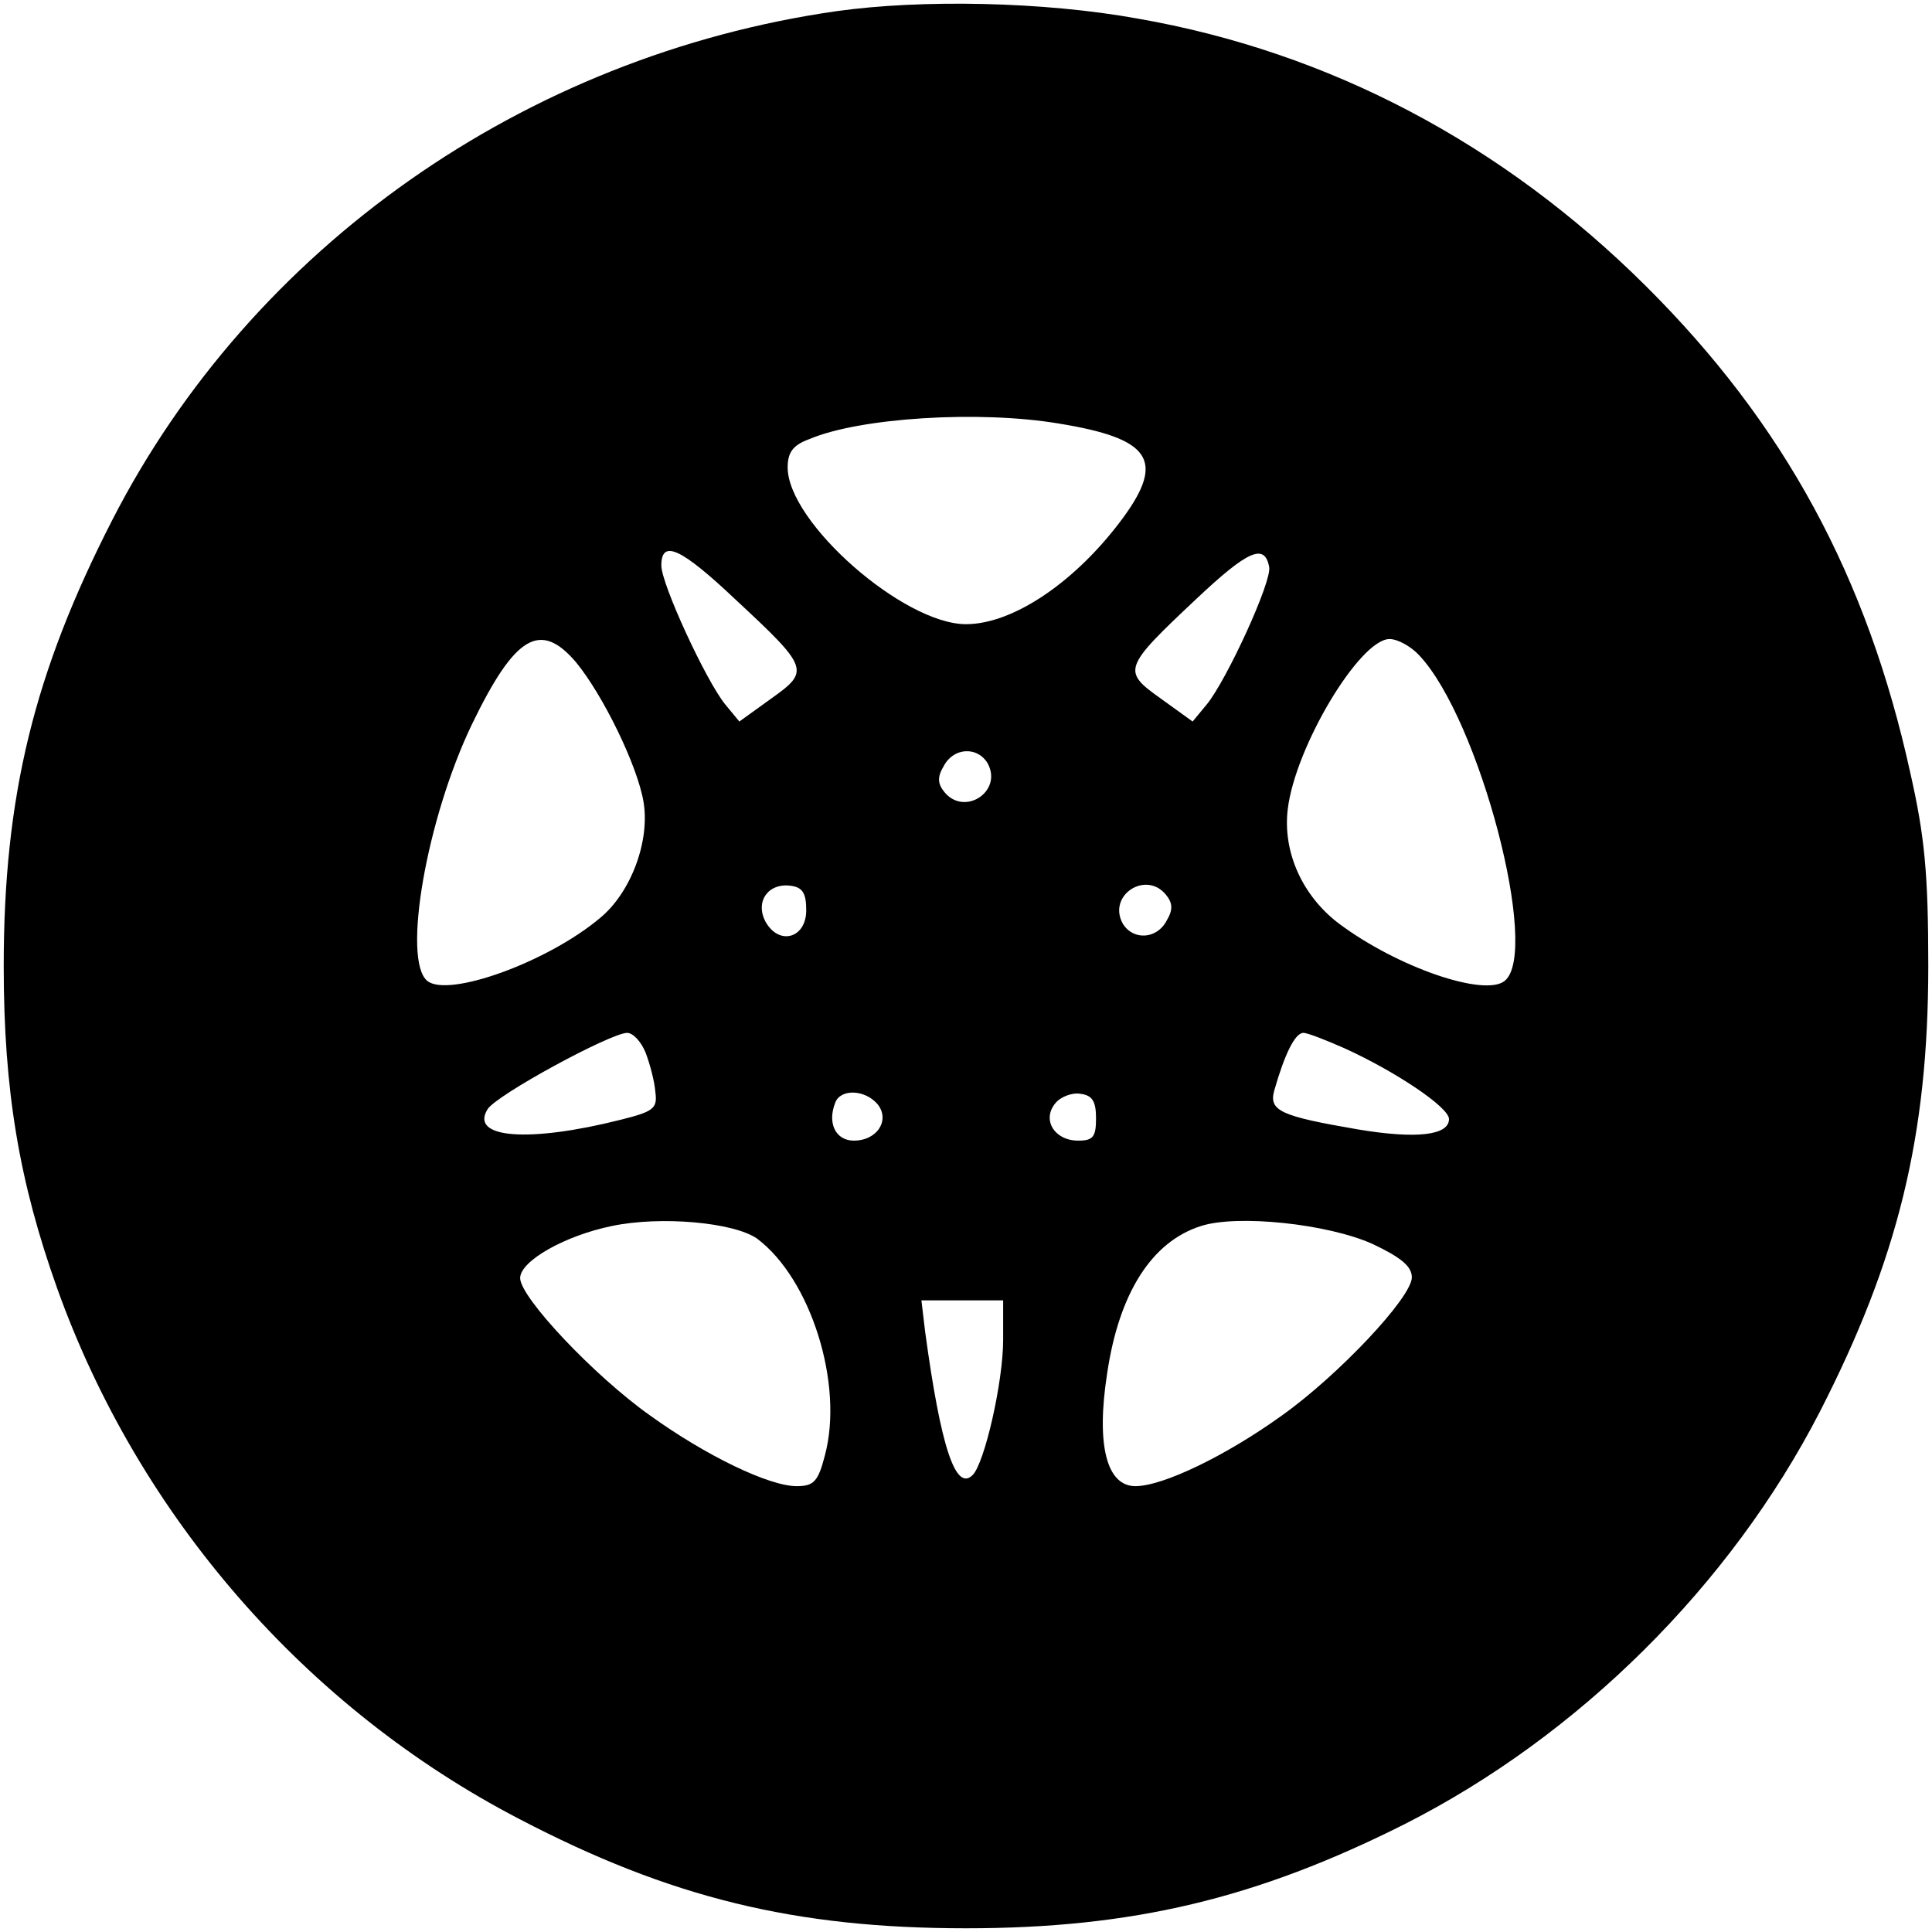 <?xml version="1.0" standalone="no"?>
<!DOCTYPE svg PUBLIC "-//W3C//DTD SVG 20010904//EN"
 "http://www.w3.org/TR/2001/REC-SVG-20010904/DTD/svg10.dtd">
<svg version="1.0" xmlns="http://www.w3.org/2000/svg"
 width="260pt" height="260pt" viewBox="0 0 260 260"
 preserveAspectRatio="xMidYMid meet">
<g transform="translate(0,260) scale(0.1,-0.1)"
fill="#000000" stroke="none">
<path d="M1126 2585 c-420 -60 -787 -318 -975 -685 -105 -205 -146 -371 -146
-600 0 -168 21 -291 72 -434 110 -307 335 -565 622 -714 203 -106 371 -147
601 -147 224 0 391 40 590 140 235 119 439 322 559 555 105 205 146 371 146
600 0 125 -5 175 -24 259 -58 265 -170 471 -356 656 -193 192 -426 315 -684
360 -127 23 -291 26 -405 10z m299 -555 c123 -20 143 -49 87 -126 -63 -86
-148 -144 -212 -144 -84 0 -240 137 -240 211 0 20 7 30 29 38 68 29 229 39
336 21z m-435 -237 c99 -92 100 -96 48 -133 l-43 -31 -19 23 c-26 32 -86 162
-86 187 0 36 27 23 100 -46z m718 44 c4 -19 -57 -152 -84 -185 l-19 -23 -43
31 c-52 37 -51 41 48 134 70 66 92 75 98 43z m-933 -128 c37 -45 83 -140 91
-188 9 -53 -17 -122 -58 -156 -71 -60 -205 -108 -233 -85 -34 28 -1 218 60
345 58 120 92 140 140 84z m1135 9 c81 -86 163 -399 115 -438 -27 -22 -144 18
-223 77 -49 37 -76 96 -69 154 10 84 97 229 137 229 11 0 29 -10 40 -22z
m-581 -145 c21 -38 -31 -72 -58 -39 -9 11 -10 20 -1 35 13 25 45 27 59 4z
m-244 -198 c0 -38 -37 -48 -55 -15 -14 27 4 52 34 48 16 -2 21 -10 21 -33z
m484 21 c9 -11 10 -20 1 -35 -13 -25 -45 -27 -59 -4 -21 38 31 72 58 39z
m-700 -213 c6 -16 12 -39 13 -53 3 -22 -3 -26 -47 -37 -123 -31 -203 -25 -179
14 11 19 166 103 188 103 8 0 19 -12 25 -27z m941 6 c68 -31 140 -79 140 -95
0 -22 -44 -27 -122 -14 -105 18 -121 25 -113 53 14 49 28 77 39 77 6 0 31 -10
56 -21z m-629 -75 c17 -21 0 -49 -32 -49 -24 0 -36 23 -25 51 7 19 40 18 57
-2z m294 -19 c0 -25 -4 -30 -24 -30 -32 0 -49 28 -31 50 7 9 23 15 34 13 16
-2 21 -10 21 -33z m-456 -162 c72 -54 117 -196 91 -292 -9 -35 -15 -41 -38
-41 -37 0 -122 41 -197 95 -75 53 -175 159 -175 185 0 23 60 57 123 70 66 14
165 5 196 -17z m828 -7 c38 -18 53 -30 53 -45 0 -27 -99 -132 -175 -186 -75
-54 -160 -95 -197 -95 -39 0 -53 56 -38 152 16 108 60 177 126 198 49 16 171
3 231 -24z m-497 -129 c0 -57 -25 -166 -41 -182 -23 -23 -43 38 -64 193 l-5
42 55 0 55 0 0 -53z"/>
</g>
</svg>

